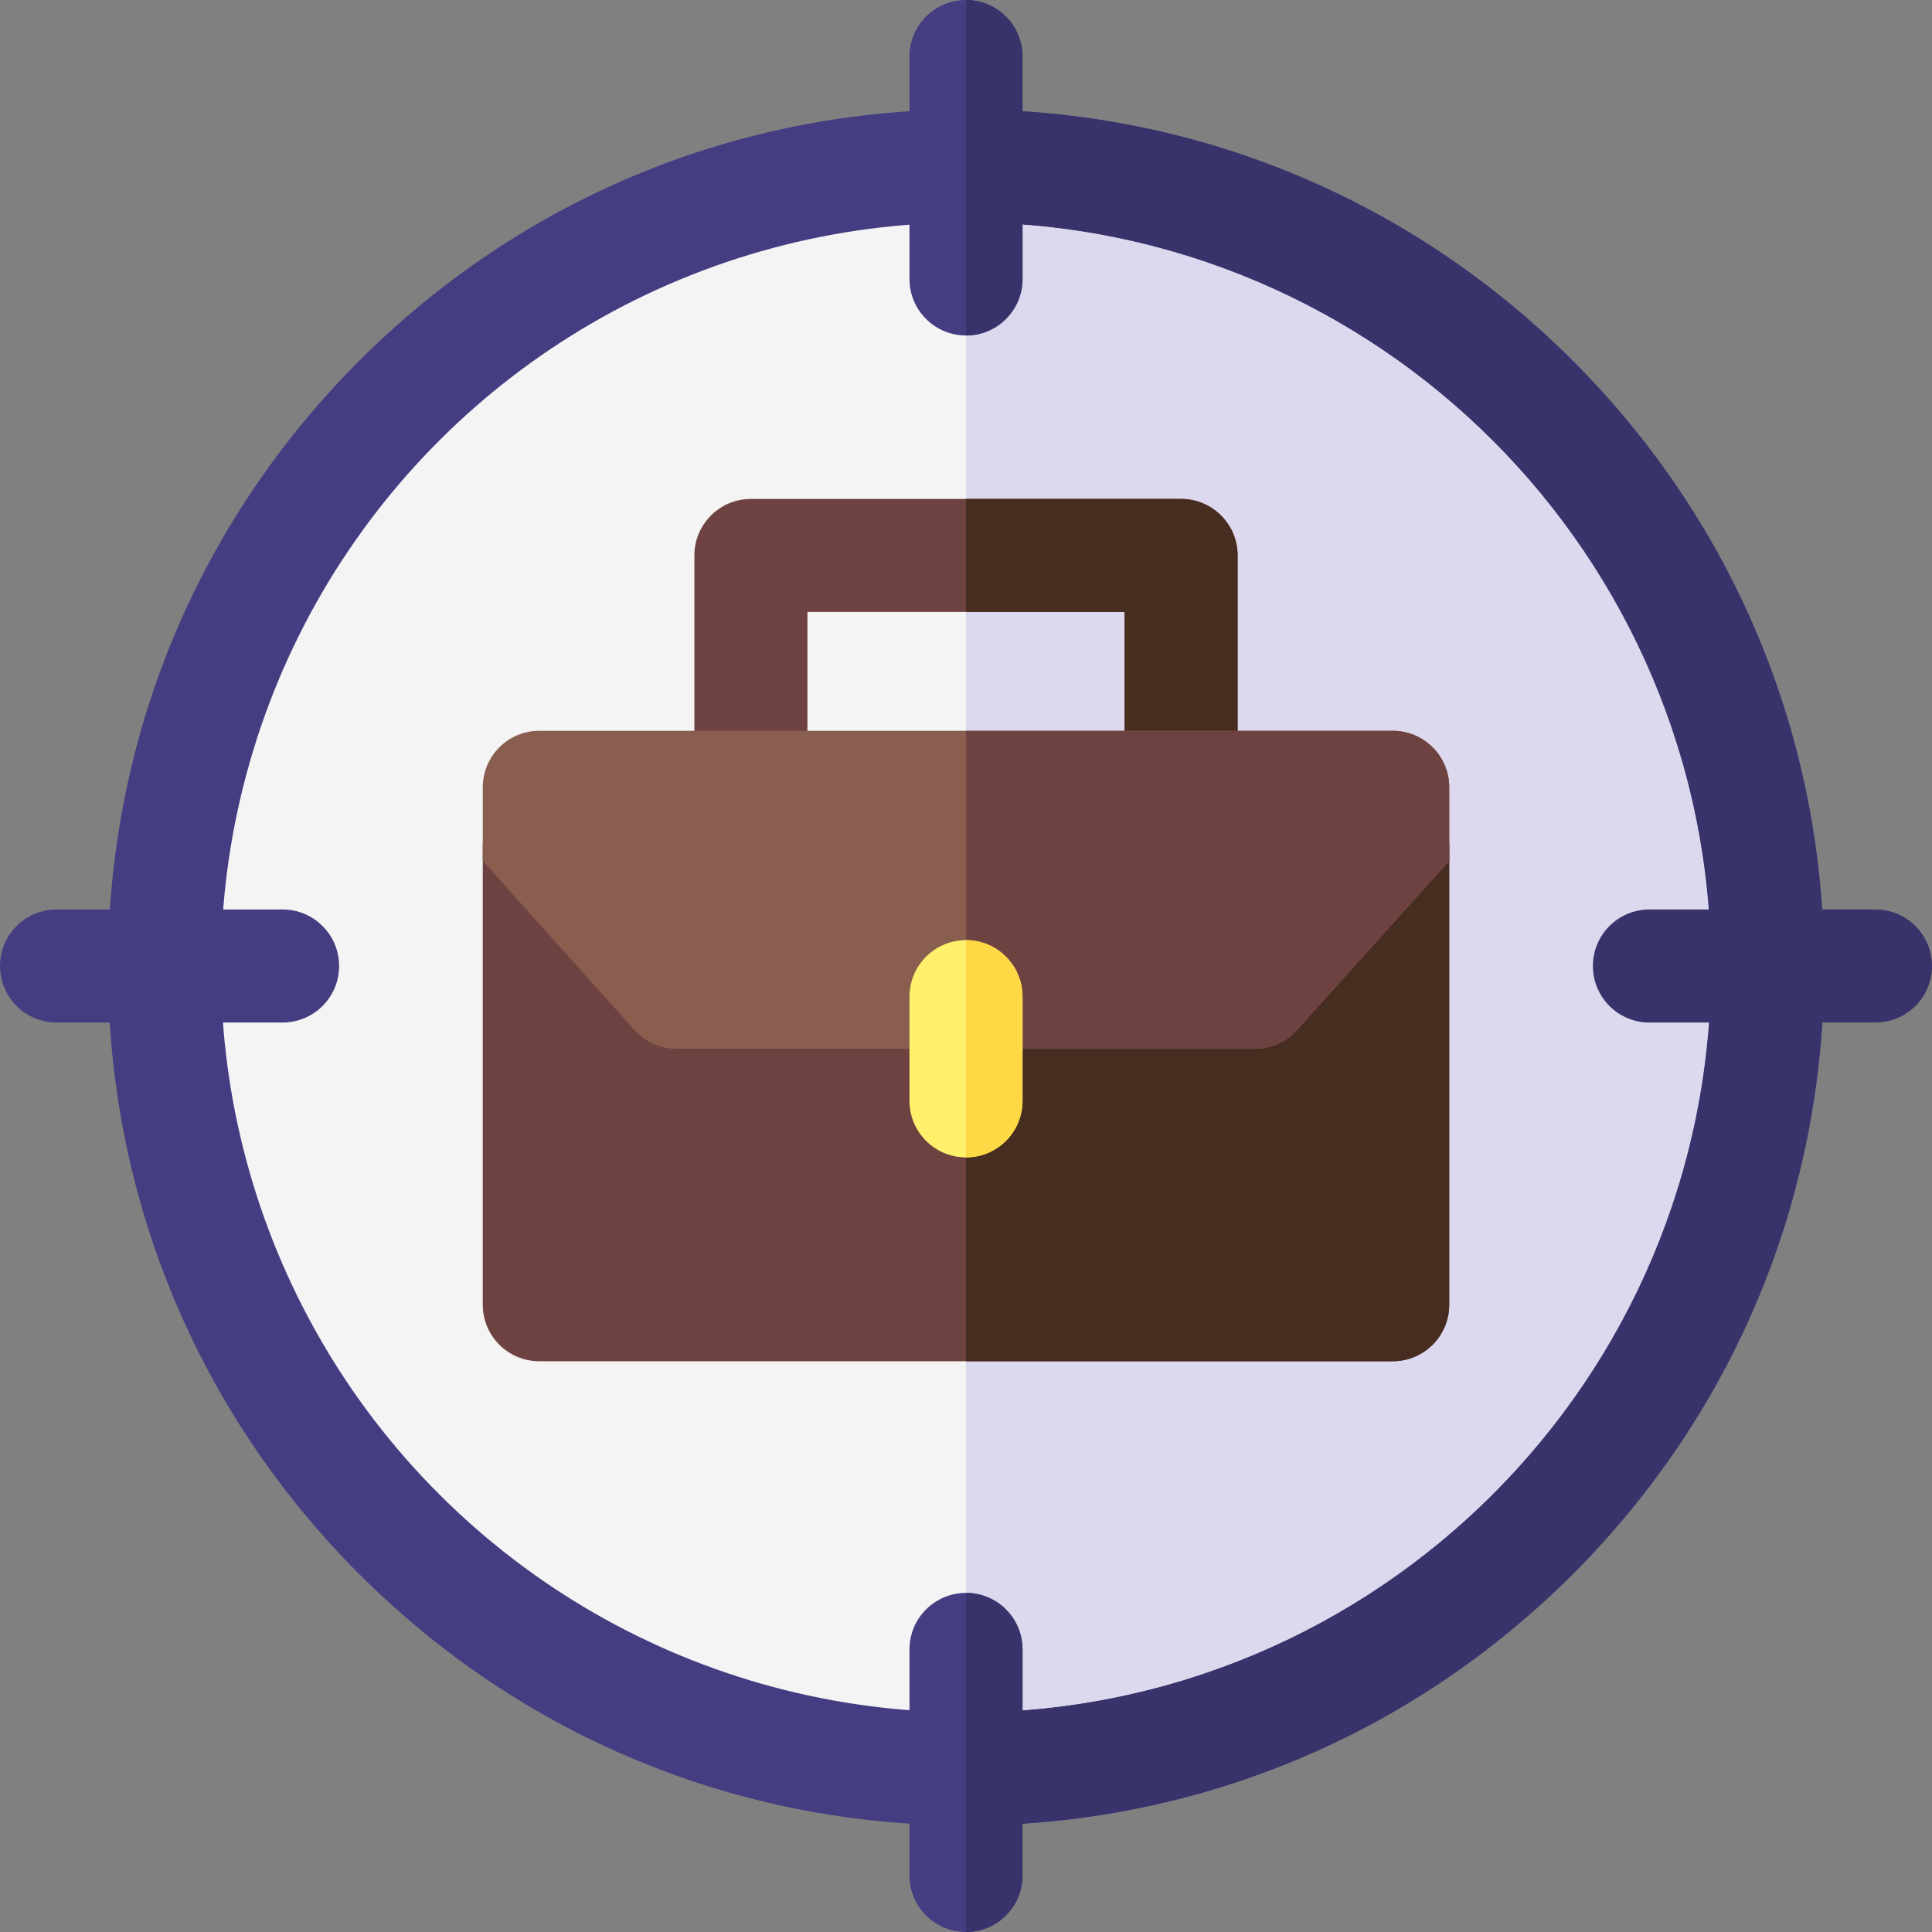 <svg id="Capa_1" enable-background="new 0 0 512.768 512.768" height="512" viewBox="0 0 512.768 512.768" width="512" xmlns="http://www.w3.org/2000/svg"><rect x="0" y="0" width="512.768" height="512.768" fill="#808080" stroke="none"/><g><g><g><path d="m256.385 484.495c-60.828 0-118.015-23.688-161.027-66.7s-66.7-100.199-66.7-161.027 23.687-118.016 66.7-161.027c43.012-43.012 100.199-66.7 161.027-66.7s118.015 23.688 161.027 66.7 66.699 100.199 66.699 161.027-23.688 118.015-66.699 161.027c-43.013 43.013-100.199 66.7-161.027 66.7z" fill="#453d81"/><path d="m417.412 95.741c-43.013-43.012-100.199-66.7-161.027-66.7v455.454c60.828 0 118.015-23.688 161.027-66.7s66.699-100.199 66.699-161.027-23.687-118.015-66.699-161.027z" fill="#38336b"/></g><g><ellipse cx="256.385" cy="256.768" fill="#f4f4f5" rx="197.727" ry="197.727" transform="matrix(.707 -.707 .707 .707 -106.47 256.497)"/><path d="m256.385 59.042v395.453c109.201 0 197.727-88.525 197.727-197.727s-88.526-197.726-197.727-197.726z" fill="#dcd8ee"/></g><g><g><path d="m256.385 512.768c-8.284 0-15-6.716-15-15v-60c0-8.284 6.716-15 15-15s15 6.716 15 15v60c0 8.285-6.716 15-15 15z" fill="#453d81"/><path d="m256.385 422.769v90c8.284 0 15-6.716 15-15v-60c0-8.285-6.716-15-15-15z" fill="#38336b"/></g><g><path d="m256.385 89.042c-8.284 0-15-6.716-15-15v-59.042c0-8.284 6.716-15 15-15s15 6.716 15 15v59.042c0 8.284-6.716 15-15 15z" fill="#453d81"/><path d="m256.385 0v89.042c8.284 0 15-6.716 15-15v-59.042c0-8.284-6.716-15-15-15z" fill="#38336b"/></g><path d="m497.768 271.384h-60c-8.284 0-15-6.716-15-15s6.716-15 15-15h60c8.284 0 15 6.716 15 15 0 8.285-6.715 15-15 15z" fill="#38336b"/><path d="m75 271.384h-60c-8.284 0-15-6.716-15-15s6.716-15 15-15h60c8.284 0 15 6.716 15 15 0 8.285-6.716 15-15 15z" fill="#453d81"/></g></g><g><g><path d="m313.471 211.958c-8.284 0-15-6.716-15-15v-34.535h-84.174v34.535c0 8.284-6.716 15-15 15s-15-6.716-15-15v-49.535c0-8.284 6.716-15 15-15h114.174c8.284 0 15 6.716 15 15v49.535c0 8.284-6.715 15-15 15z" fill="#6f4242"/><path d="m313.471 132.423h-57.087v30h42.087v34.535c0 8.284 6.716 15 15 15s15-6.716 15-15v-49.535c0-8.284-6.715-15-15-15z" fill="#462d20"/></g><g><g><g><path d="m369.636 361.286h-226.503c-8.284 0-15-6.716-15-15v-122.449h256.504v122.448c-.001 8.285-6.716 15.001-15.001 15.001z" fill="#6f4242"/><path d="m256.385 223.837v137.448h113.252c8.284 0 15-6.716 15-15v-122.448z" fill="#462d20"/></g><g><path d="m384.636 228.485-40.431 44.911c-2.845 3.16-6.897 4.964-11.148 4.964h-153.498c-4.261 0-8.322-1.812-11.167-4.985l-40.259-44.89v-19.527c0-8.284 6.716-15 15-15h226.504c8.284 0 15 6.716 15 15v19.527z" fill="#8a5e4e"/><path d="m369.637 193.958h-113.252v84.402h76.673c4.252 0 8.303-1.804 11.148-4.964l40.431-44.911v-19.527c0-8.284-6.716-15-15-15z" fill="#6f4242"/></g></g><g><path d="m256.385 307.181c-8.284 0-15-6.716-15-15v-27.659c0-8.284 6.716-15 15-15s15 6.716 15 15v27.659c0 8.284-6.716 15-15 15z" fill="#fff16b"/><path d="m256.385 249.523v57.659c8.284 0 15-6.716 15-15v-27.659c0-8.285-6.716-15-15-15z" fill="#ffd845"/></g></g></g></g></svg>